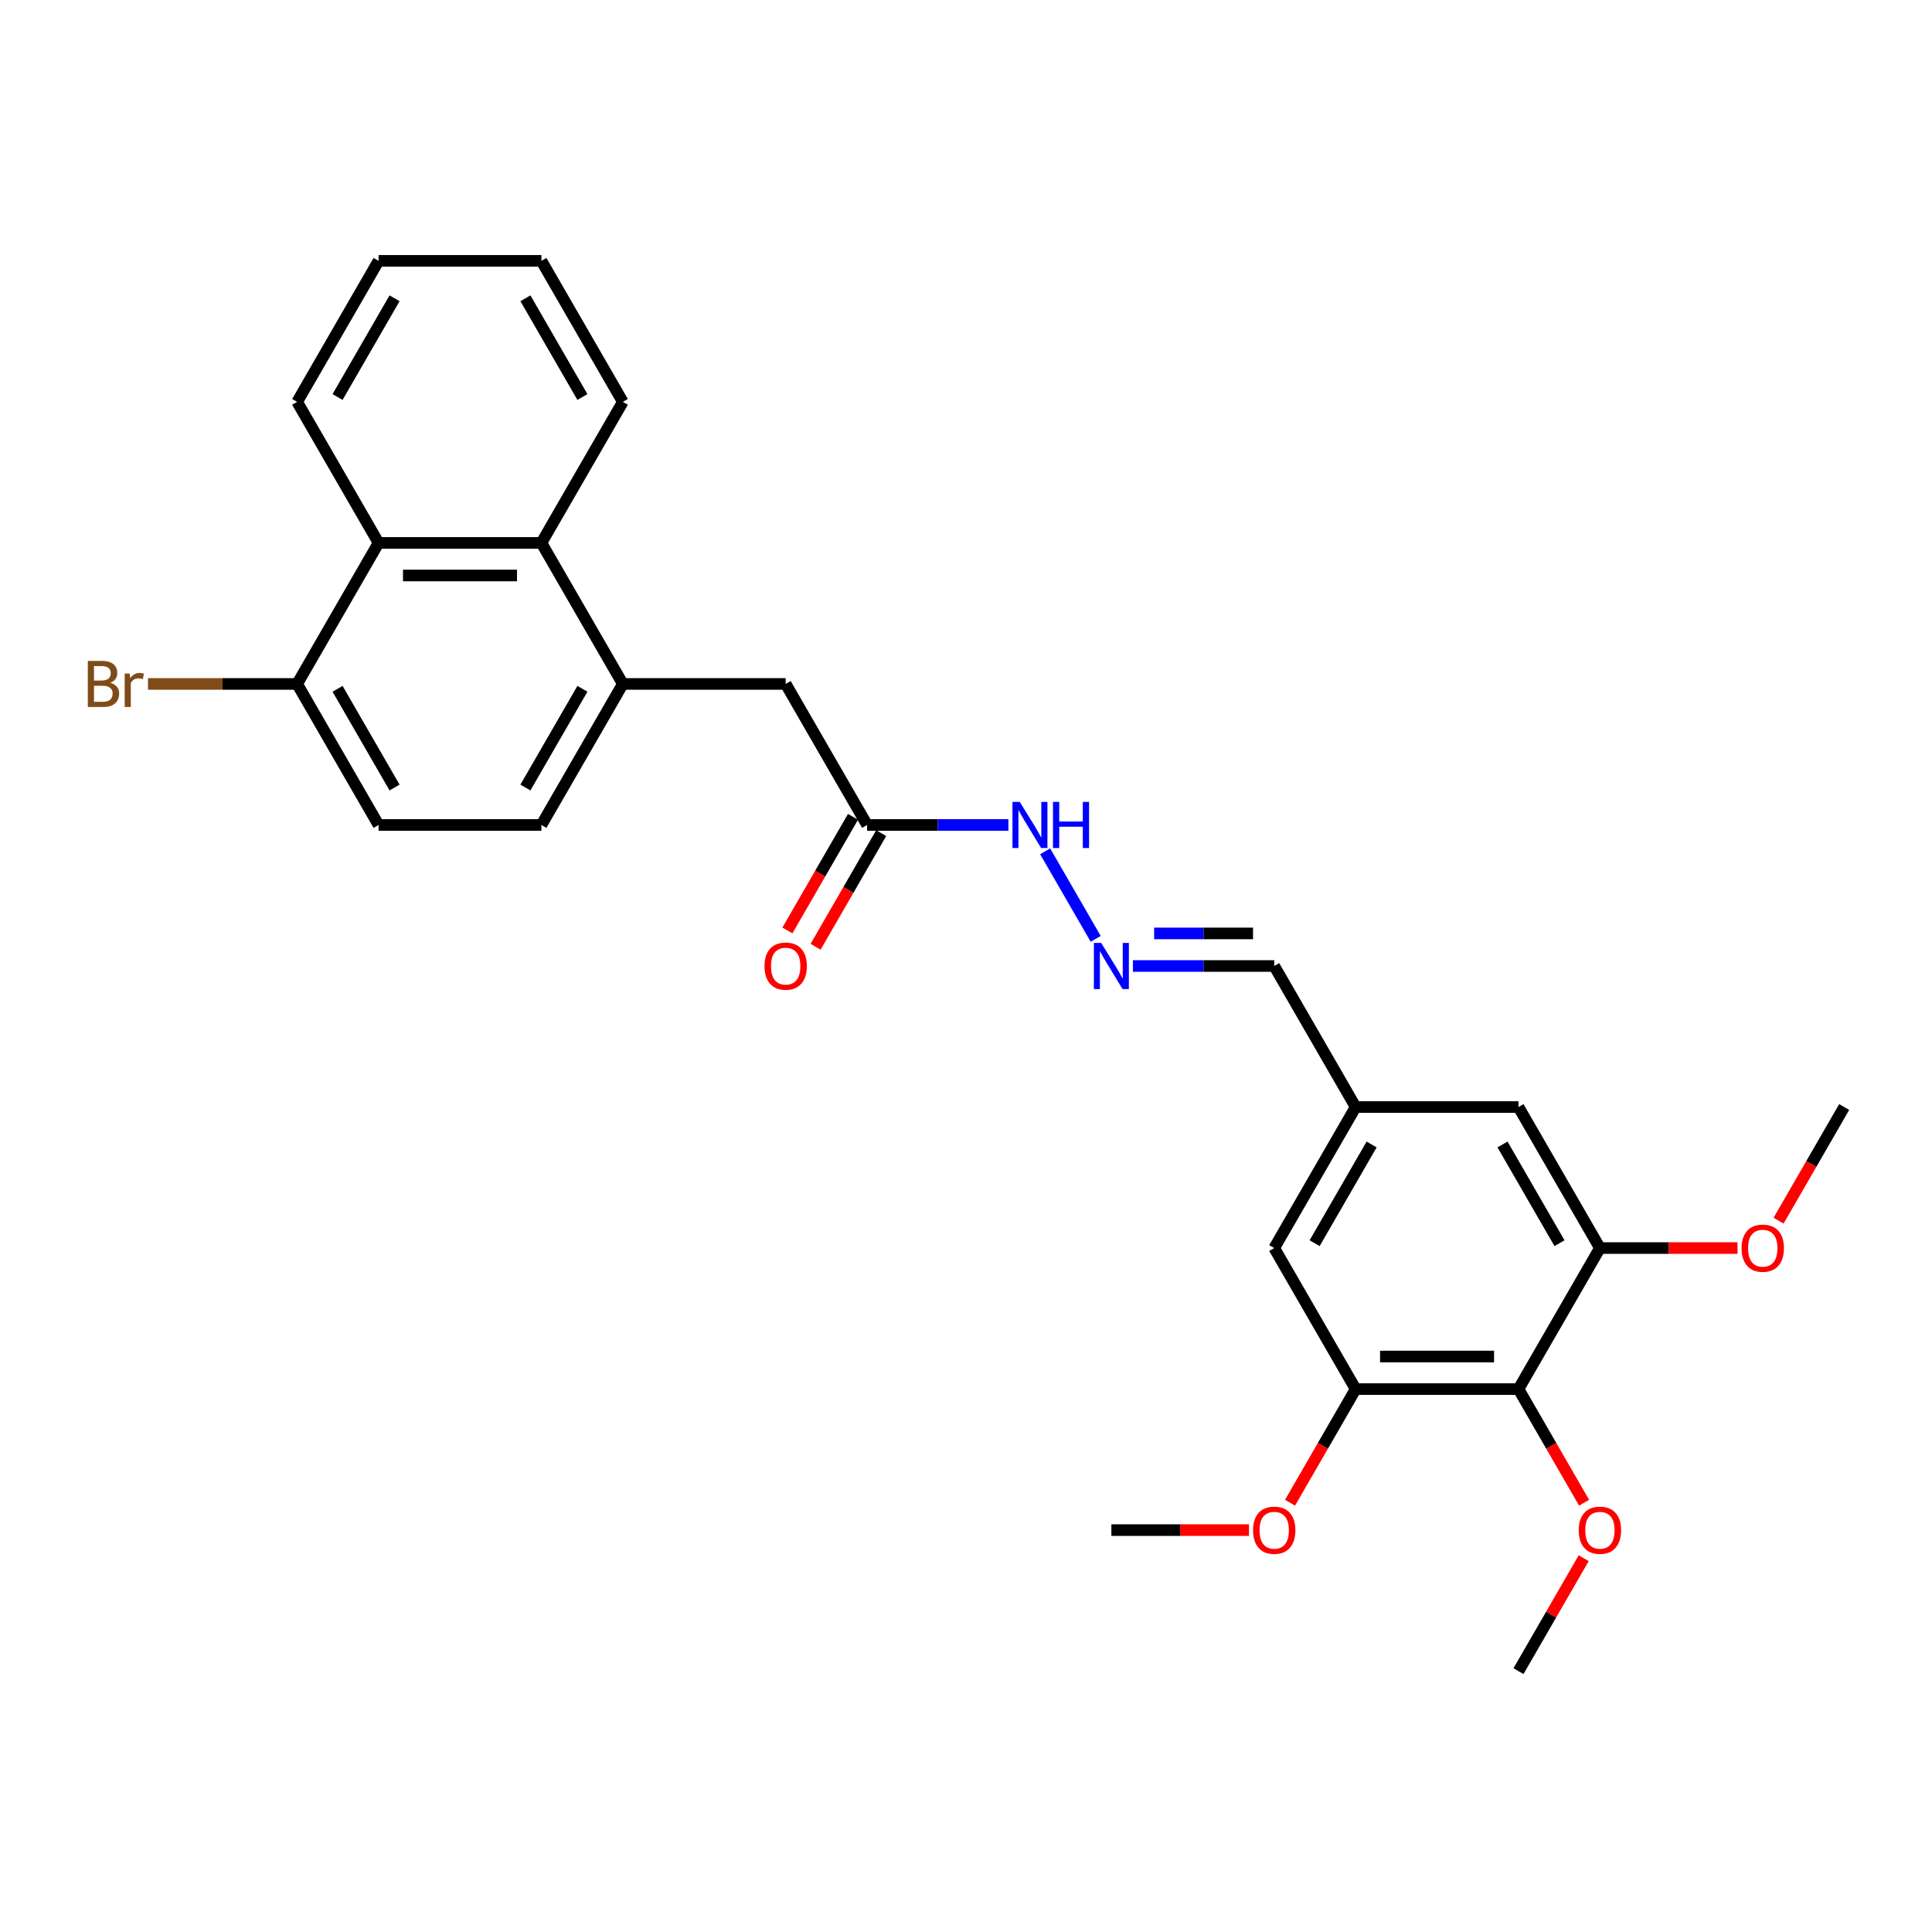 <?xml version='1.0' encoding='iso-8859-1'?>
<svg version='1.1' baseProfile='full'
              xmlns='http://www.w3.org/2000/svg'
                      xmlns:rdkit='http://www.rdkit.org/xml'
                      xmlns:xlink='http://www.w3.org/1999/xlink'
                  xml:space='preserve'
width='1000px' height='1000px' viewBox='0 0 1000 1000'>
<!-- END OF HEADER -->
<rect style='opacity:1.0;fill:#FFFFFF;stroke:none' width='1000' height='1000' x='0' y='0'> </rect>
<path class='bond-1' d='M 785.967,718.989 L 701.678,718.989' style='fill:none;fill-rule:evenodd;stroke:#000000;stroke-width:6px;stroke-linecap:butt;stroke-linejoin:miter;stroke-opacity:1' />
<path class='bond-1' d='M 773.324,702.132 L 714.322,702.132' style='fill:none;fill-rule:evenodd;stroke:#000000;stroke-width:6px;stroke-linecap:butt;stroke-linejoin:miter;stroke-opacity:1' />
<path class='bond-2' d='M 785.967,718.989 L 828.112,645.993' style='fill:none;fill-rule:evenodd;stroke:#000000;stroke-width:6px;stroke-linecap:butt;stroke-linejoin:miter;stroke-opacity:1' />
<path class='bond-17' d='M 785.967,718.989 L 802.947,748.399' style='fill:none;fill-rule:evenodd;stroke:#000000;stroke-width:6px;stroke-linecap:butt;stroke-linejoin:miter;stroke-opacity:1' />
<path class='bond-17' d='M 802.947,748.399 L 819.927,777.808' style='fill:none;fill-rule:evenodd;stroke:#FF0000;stroke-width:6px;stroke-linecap:butt;stroke-linejoin:miter;stroke-opacity:1' />
<path class='bond-0' d='M 322.378,354.007 L 406.667,354.007' style='fill:none;fill-rule:evenodd;stroke:#000000;stroke-width:6px;stroke-linecap:butt;stroke-linejoin:miter;stroke-opacity:1' />
<path class='bond-3' d='M 322.378,354.007 L 280.233,281.011' style='fill:none;fill-rule:evenodd;stroke:#000000;stroke-width:6px;stroke-linecap:butt;stroke-linejoin:miter;stroke-opacity:1' />
<path class='bond-13' d='M 322.378,354.007 L 280.233,427.004' style='fill:none;fill-rule:evenodd;stroke:#000000;stroke-width:6px;stroke-linecap:butt;stroke-linejoin:miter;stroke-opacity:1' />
<path class='bond-13' d='M 301.457,356.528 L 271.956,407.625' style='fill:none;fill-rule:evenodd;stroke:#000000;stroke-width:6px;stroke-linecap:butt;stroke-linejoin:miter;stroke-opacity:1' />
<path class='bond-9' d='M 701.678,718.989 L 659.534,645.993' style='fill:none;fill-rule:evenodd;stroke:#000000;stroke-width:6px;stroke-linecap:butt;stroke-linejoin:miter;stroke-opacity:1' />
<path class='bond-19' d='M 701.678,718.989 L 684.699,748.399' style='fill:none;fill-rule:evenodd;stroke:#000000;stroke-width:6px;stroke-linecap:butt;stroke-linejoin:miter;stroke-opacity:1' />
<path class='bond-19' d='M 684.699,748.399 L 667.719,777.808' style='fill:none;fill-rule:evenodd;stroke:#FF0000;stroke-width:6px;stroke-linecap:butt;stroke-linejoin:miter;stroke-opacity:1' />
<path class='bond-10' d='M 828.112,645.993 L 785.967,572.996' style='fill:none;fill-rule:evenodd;stroke:#000000;stroke-width:6px;stroke-linecap:butt;stroke-linejoin:miter;stroke-opacity:1' />
<path class='bond-10' d='M 807.191,643.472 L 777.69,592.375' style='fill:none;fill-rule:evenodd;stroke:#000000;stroke-width:6px;stroke-linecap:butt;stroke-linejoin:miter;stroke-opacity:1' />
<path class='bond-18' d='M 828.112,645.993 L 863.724,645.993' style='fill:none;fill-rule:evenodd;stroke:#000000;stroke-width:6px;stroke-linecap:butt;stroke-linejoin:miter;stroke-opacity:1' />
<path class='bond-18' d='M 863.724,645.993 L 899.336,645.993' style='fill:none;fill-rule:evenodd;stroke:#FF0000;stroke-width:6px;stroke-linecap:butt;stroke-linejoin:miter;stroke-opacity:1' />
<path class='bond-4' d='M 280.233,281.011 L 195.944,281.011' style='fill:none;fill-rule:evenodd;stroke:#000000;stroke-width:6px;stroke-linecap:butt;stroke-linejoin:miter;stroke-opacity:1' />
<path class='bond-4' d='M 267.59,297.868 L 208.588,297.868' style='fill:none;fill-rule:evenodd;stroke:#000000;stroke-width:6px;stroke-linecap:butt;stroke-linejoin:miter;stroke-opacity:1' />
<path class='bond-21' d='M 280.233,281.011 L 322.378,208.014' style='fill:none;fill-rule:evenodd;stroke:#000000;stroke-width:6px;stroke-linecap:butt;stroke-linejoin:miter;stroke-opacity:1' />
<path class='bond-22' d='M 195.944,281.011 L 153.8,208.014' style='fill:none;fill-rule:evenodd;stroke:#000000;stroke-width:6px;stroke-linecap:butt;stroke-linejoin:miter;stroke-opacity:1' />
<path class='bond-29' d='M 195.944,281.011 L 153.8,354.007' style='fill:none;fill-rule:evenodd;stroke:#000000;stroke-width:6px;stroke-linecap:butt;stroke-linejoin:miter;stroke-opacity:1' />
<path class='bond-5' d='M 448.811,427.004 L 485.376,427.004' style='fill:none;fill-rule:evenodd;stroke:#000000;stroke-width:6px;stroke-linecap:butt;stroke-linejoin:miter;stroke-opacity:1' />
<path class='bond-5' d='M 485.376,427.004 L 521.94,427.004' style='fill:none;fill-rule:evenodd;stroke:#0000FF;stroke-width:6px;stroke-linecap:butt;stroke-linejoin:miter;stroke-opacity:1' />
<path class='bond-7' d='M 448.811,427.004 L 406.667,354.007' style='fill:none;fill-rule:evenodd;stroke:#000000;stroke-width:6px;stroke-linecap:butt;stroke-linejoin:miter;stroke-opacity:1' />
<path class='bond-14' d='M 441.512,422.789 L 424.532,452.199' style='fill:none;fill-rule:evenodd;stroke:#000000;stroke-width:6px;stroke-linecap:butt;stroke-linejoin:miter;stroke-opacity:1' />
<path class='bond-14' d='M 424.532,452.199 L 407.552,481.608' style='fill:none;fill-rule:evenodd;stroke:#FF0000;stroke-width:6px;stroke-linecap:butt;stroke-linejoin:miter;stroke-opacity:1' />
<path class='bond-14' d='M 456.111,431.218 L 439.131,460.628' style='fill:none;fill-rule:evenodd;stroke:#000000;stroke-width:6px;stroke-linecap:butt;stroke-linejoin:miter;stroke-opacity:1' />
<path class='bond-14' d='M 439.131,460.628 L 422.152,490.037' style='fill:none;fill-rule:evenodd;stroke:#FF0000;stroke-width:6px;stroke-linecap:butt;stroke-linejoin:miter;stroke-opacity:1' />
<path class='bond-6' d='M 586.405,500 L 622.969,500' style='fill:none;fill-rule:evenodd;stroke:#0000FF;stroke-width:6px;stroke-linecap:butt;stroke-linejoin:miter;stroke-opacity:1' />
<path class='bond-6' d='M 622.969,500 L 659.534,500' style='fill:none;fill-rule:evenodd;stroke:#000000;stroke-width:6px;stroke-linecap:butt;stroke-linejoin:miter;stroke-opacity:1' />
<path class='bond-6' d='M 597.374,483.142 L 622.969,483.142' style='fill:none;fill-rule:evenodd;stroke:#0000FF;stroke-width:6px;stroke-linecap:butt;stroke-linejoin:miter;stroke-opacity:1' />
<path class='bond-6' d='M 622.969,483.142 L 648.564,483.142' style='fill:none;fill-rule:evenodd;stroke:#000000;stroke-width:6px;stroke-linecap:butt;stroke-linejoin:miter;stroke-opacity:1' />
<path class='bond-12' d='M 567.137,485.957 L 540.974,440.641' style='fill:none;fill-rule:evenodd;stroke:#0000FF;stroke-width:6px;stroke-linecap:butt;stroke-linejoin:miter;stroke-opacity:1' />
<path class='bond-8' d='M 153.8,354.007 L 195.944,427.004' style='fill:none;fill-rule:evenodd;stroke:#000000;stroke-width:6px;stroke-linecap:butt;stroke-linejoin:miter;stroke-opacity:1' />
<path class='bond-8' d='M 174.721,356.528 L 204.222,407.625' style='fill:none;fill-rule:evenodd;stroke:#000000;stroke-width:6px;stroke-linecap:butt;stroke-linejoin:miter;stroke-opacity:1' />
<path class='bond-20' d='M 153.8,354.007 L 115.195,354.007' style='fill:none;fill-rule:evenodd;stroke:#000000;stroke-width:6px;stroke-linecap:butt;stroke-linejoin:miter;stroke-opacity:1' />
<path class='bond-20' d='M 115.195,354.007 L 76.591,354.007' style='fill:none;fill-rule:evenodd;stroke:#7F4C19;stroke-width:6px;stroke-linecap:butt;stroke-linejoin:miter;stroke-opacity:1' />
<path class='bond-28' d='M 659.534,645.993 L 701.678,572.996' style='fill:none;fill-rule:evenodd;stroke:#000000;stroke-width:6px;stroke-linecap:butt;stroke-linejoin:miter;stroke-opacity:1' />
<path class='bond-28' d='M 680.455,643.472 L 709.956,592.375' style='fill:none;fill-rule:evenodd;stroke:#000000;stroke-width:6px;stroke-linecap:butt;stroke-linejoin:miter;stroke-opacity:1' />
<path class='bond-11' d='M 785.967,572.996 L 701.678,572.996' style='fill:none;fill-rule:evenodd;stroke:#000000;stroke-width:6px;stroke-linecap:butt;stroke-linejoin:miter;stroke-opacity:1' />
<path class='bond-16' d='M 701.678,572.996 L 659.534,500' style='fill:none;fill-rule:evenodd;stroke:#000000;stroke-width:6px;stroke-linecap:butt;stroke-linejoin:miter;stroke-opacity:1' />
<path class='bond-15' d='M 280.233,427.004 L 195.944,427.004' style='fill:none;fill-rule:evenodd;stroke:#000000;stroke-width:6px;stroke-linecap:butt;stroke-linejoin:miter;stroke-opacity:1' />
<path class='bond-23' d='M 819.712,806.534 L 802.84,835.758' style='fill:none;fill-rule:evenodd;stroke:#FF0000;stroke-width:6px;stroke-linecap:butt;stroke-linejoin:miter;stroke-opacity:1' />
<path class='bond-23' d='M 802.84,835.758 L 785.967,864.982' style='fill:none;fill-rule:evenodd;stroke:#000000;stroke-width:6px;stroke-linecap:butt;stroke-linejoin:miter;stroke-opacity:1' />
<path class='bond-24' d='M 920.586,631.815 L 937.566,602.406' style='fill:none;fill-rule:evenodd;stroke:#FF0000;stroke-width:6px;stroke-linecap:butt;stroke-linejoin:miter;stroke-opacity:1' />
<path class='bond-24' d='M 937.566,602.406 L 954.545,572.996' style='fill:none;fill-rule:evenodd;stroke:#000000;stroke-width:6px;stroke-linecap:butt;stroke-linejoin:miter;stroke-opacity:1' />
<path class='bond-25' d='M 646.469,791.986 L 610.857,791.986' style='fill:none;fill-rule:evenodd;stroke:#FF0000;stroke-width:6px;stroke-linecap:butt;stroke-linejoin:miter;stroke-opacity:1' />
<path class='bond-25' d='M 610.857,791.986 L 575.245,791.986' style='fill:none;fill-rule:evenodd;stroke:#000000;stroke-width:6px;stroke-linecap:butt;stroke-linejoin:miter;stroke-opacity:1' />
<path class='bond-26' d='M 322.378,208.014 L 280.233,135.018' style='fill:none;fill-rule:evenodd;stroke:#000000;stroke-width:6px;stroke-linecap:butt;stroke-linejoin:miter;stroke-opacity:1' />
<path class='bond-26' d='M 301.457,205.494 L 271.956,154.396' style='fill:none;fill-rule:evenodd;stroke:#000000;stroke-width:6px;stroke-linecap:butt;stroke-linejoin:miter;stroke-opacity:1' />
<path class='bond-30' d='M 153.8,208.014 L 195.944,135.018' style='fill:none;fill-rule:evenodd;stroke:#000000;stroke-width:6px;stroke-linecap:butt;stroke-linejoin:miter;stroke-opacity:1' />
<path class='bond-30' d='M 174.721,205.494 L 204.222,154.396' style='fill:none;fill-rule:evenodd;stroke:#000000;stroke-width:6px;stroke-linecap:butt;stroke-linejoin:miter;stroke-opacity:1' />
<path class='bond-27' d='M 280.233,135.018 L 195.944,135.018' style='fill:none;fill-rule:evenodd;stroke:#000000;stroke-width:6px;stroke-linecap:butt;stroke-linejoin:miter;stroke-opacity:1' />
<path  class='atom-7' d='M 569.968 488.065
L 577.79 500.708
Q 578.566 501.956, 579.813 504.214
Q 581.061 506.473, 581.128 506.608
L 581.128 488.065
L 584.297 488.065
L 584.297 511.935
L 581.027 511.935
L 572.632 498.112
Q 571.654 496.494, 570.609 494.639
Q 569.597 492.785, 569.294 492.212
L 569.294 511.935
L 566.192 511.935
L 566.192 488.065
L 569.968 488.065
' fill='#0000FF'/>
<path  class='atom-13' d='M 527.824 415.068
L 535.646 427.712
Q 536.421 428.959, 537.669 431.218
Q 538.916 433.477, 538.984 433.612
L 538.984 415.068
L 542.153 415.068
L 542.153 438.939
L 538.883 438.939
L 530.487 425.115
Q 529.51 423.497, 528.464 421.643
Q 527.453 419.788, 527.149 419.215
L 527.149 438.939
L 524.048 438.939
L 524.048 415.068
L 527.824 415.068
' fill='#0000FF'/>
<path  class='atom-13' d='M 545.019 415.068
L 548.255 415.068
L 548.255 425.217
L 560.461 425.217
L 560.461 415.068
L 563.697 415.068
L 563.697 438.939
L 560.461 438.939
L 560.461 427.914
L 548.255 427.914
L 548.255 438.939
L 545.019 438.939
L 545.019 415.068
' fill='#0000FF'/>
<path  class='atom-15' d='M 395.709 500.067
Q 395.709 494.336, 398.541 491.133
Q 401.373 487.93, 406.667 487.93
Q 411.96 487.93, 414.792 491.133
Q 417.624 494.336, 417.624 500.067
Q 417.624 505.867, 414.759 509.171
Q 411.893 512.441, 406.667 512.441
Q 401.407 512.441, 398.541 509.171
Q 395.709 505.9, 395.709 500.067
M 406.667 509.744
Q 410.308 509.744, 412.264 507.316
Q 414.253 504.855, 414.253 500.067
Q 414.253 495.381, 412.264 493.021
Q 410.308 490.627, 406.667 490.627
Q 403.025 490.627, 401.036 492.987
Q 399.081 495.347, 399.081 500.067
Q 399.081 504.889, 401.036 507.316
Q 403.025 509.744, 406.667 509.744
' fill='#FF0000'/>
<path  class='atom-18' d='M 817.154 792.053
Q 817.154 786.322, 819.986 783.119
Q 822.819 779.916, 828.112 779.916
Q 833.405 779.916, 836.237 783.119
Q 839.069 786.322, 839.069 792.053
Q 839.069 797.852, 836.204 801.156
Q 833.338 804.427, 828.112 804.427
Q 822.852 804.427, 819.986 801.156
Q 817.154 797.886, 817.154 792.053
M 828.112 801.73
Q 831.753 801.73, 833.709 799.302
Q 835.698 796.841, 835.698 792.053
Q 835.698 787.367, 833.709 785.007
Q 831.753 782.613, 828.112 782.613
Q 824.471 782.613, 822.481 784.973
Q 820.526 787.333, 820.526 792.053
Q 820.526 796.875, 822.481 799.302
Q 824.471 801.73, 828.112 801.73
' fill='#FF0000'/>
<path  class='atom-19' d='M 901.443 646.06
Q 901.443 640.329, 904.275 637.126
Q 907.108 633.923, 912.401 633.923
Q 917.694 633.923, 920.526 637.126
Q 923.359 640.329, 923.359 646.06
Q 923.359 651.859, 920.493 655.164
Q 917.627 658.434, 912.401 658.434
Q 907.141 658.434, 904.275 655.164
Q 901.443 651.893, 901.443 646.06
M 912.401 655.737
Q 916.042 655.737, 917.998 653.309
Q 919.987 650.848, 919.987 646.06
Q 919.987 641.374, 917.998 639.014
Q 916.042 636.62, 912.401 636.62
Q 908.76 636.62, 906.77 638.98
Q 904.815 641.34, 904.815 646.06
Q 904.815 650.882, 906.77 653.309
Q 908.76 655.737, 912.401 655.737
' fill='#FF0000'/>
<path  class='atom-20' d='M 648.576 792.053
Q 648.576 786.322, 651.408 783.119
Q 654.24 779.916, 659.534 779.916
Q 664.827 779.916, 667.659 783.119
Q 670.491 786.322, 670.491 792.053
Q 670.491 797.852, 667.626 801.156
Q 664.76 804.427, 659.534 804.427
Q 654.274 804.427, 651.408 801.156
Q 648.576 797.886, 648.576 792.053
M 659.534 801.73
Q 663.175 801.73, 665.131 799.302
Q 667.12 796.841, 667.12 792.053
Q 667.12 787.367, 665.131 785.007
Q 663.175 782.613, 659.534 782.613
Q 655.893 782.613, 653.903 784.973
Q 651.948 787.333, 651.948 792.053
Q 651.948 796.875, 653.903 799.302
Q 655.893 801.73, 659.534 801.73
' fill='#FF0000'/>
<path  class='atom-21' d='M 57.053 353.4
Q 59.345 354.041, 60.492 355.457
Q 61.672 356.839, 61.672 358.896
Q 61.672 362.2, 59.548 364.088
Q 57.457 365.942, 53.479 365.942
L 45.455 365.942
L 45.455 342.072
L 52.501 342.072
Q 56.581 342.072, 58.637 343.724
Q 60.694 345.376, 60.694 348.41
Q 60.694 352.018, 57.053 353.4
M 48.657 344.769
L 48.657 352.254
L 52.501 352.254
Q 54.861 352.254, 56.075 351.31
Q 57.322 350.332, 57.322 348.41
Q 57.322 344.769, 52.501 344.769
L 48.657 344.769
M 53.479 363.245
Q 55.805 363.245, 57.053 362.133
Q 58.3 361.02, 58.3 358.896
Q 58.3 356.94, 56.918 355.963
Q 55.569 354.951, 52.973 354.951
L 48.657 354.951
L 48.657 363.245
L 53.479 363.245
' fill='#7F4C19'/>
<path  class='atom-21' d='M 67.1 348.613
L 67.471 351.006
Q 69.291 348.309, 72.258 348.309
Q 73.203 348.309, 74.484 348.646
L 73.978 351.478
Q 72.528 351.141, 71.719 351.141
Q 70.303 351.141, 69.359 351.714
Q 68.449 352.254, 67.707 353.569
L 67.707 365.942
L 64.538 365.942
L 64.538 348.613
L 67.1 348.613
' fill='#7F4C19'/>
</svg>
